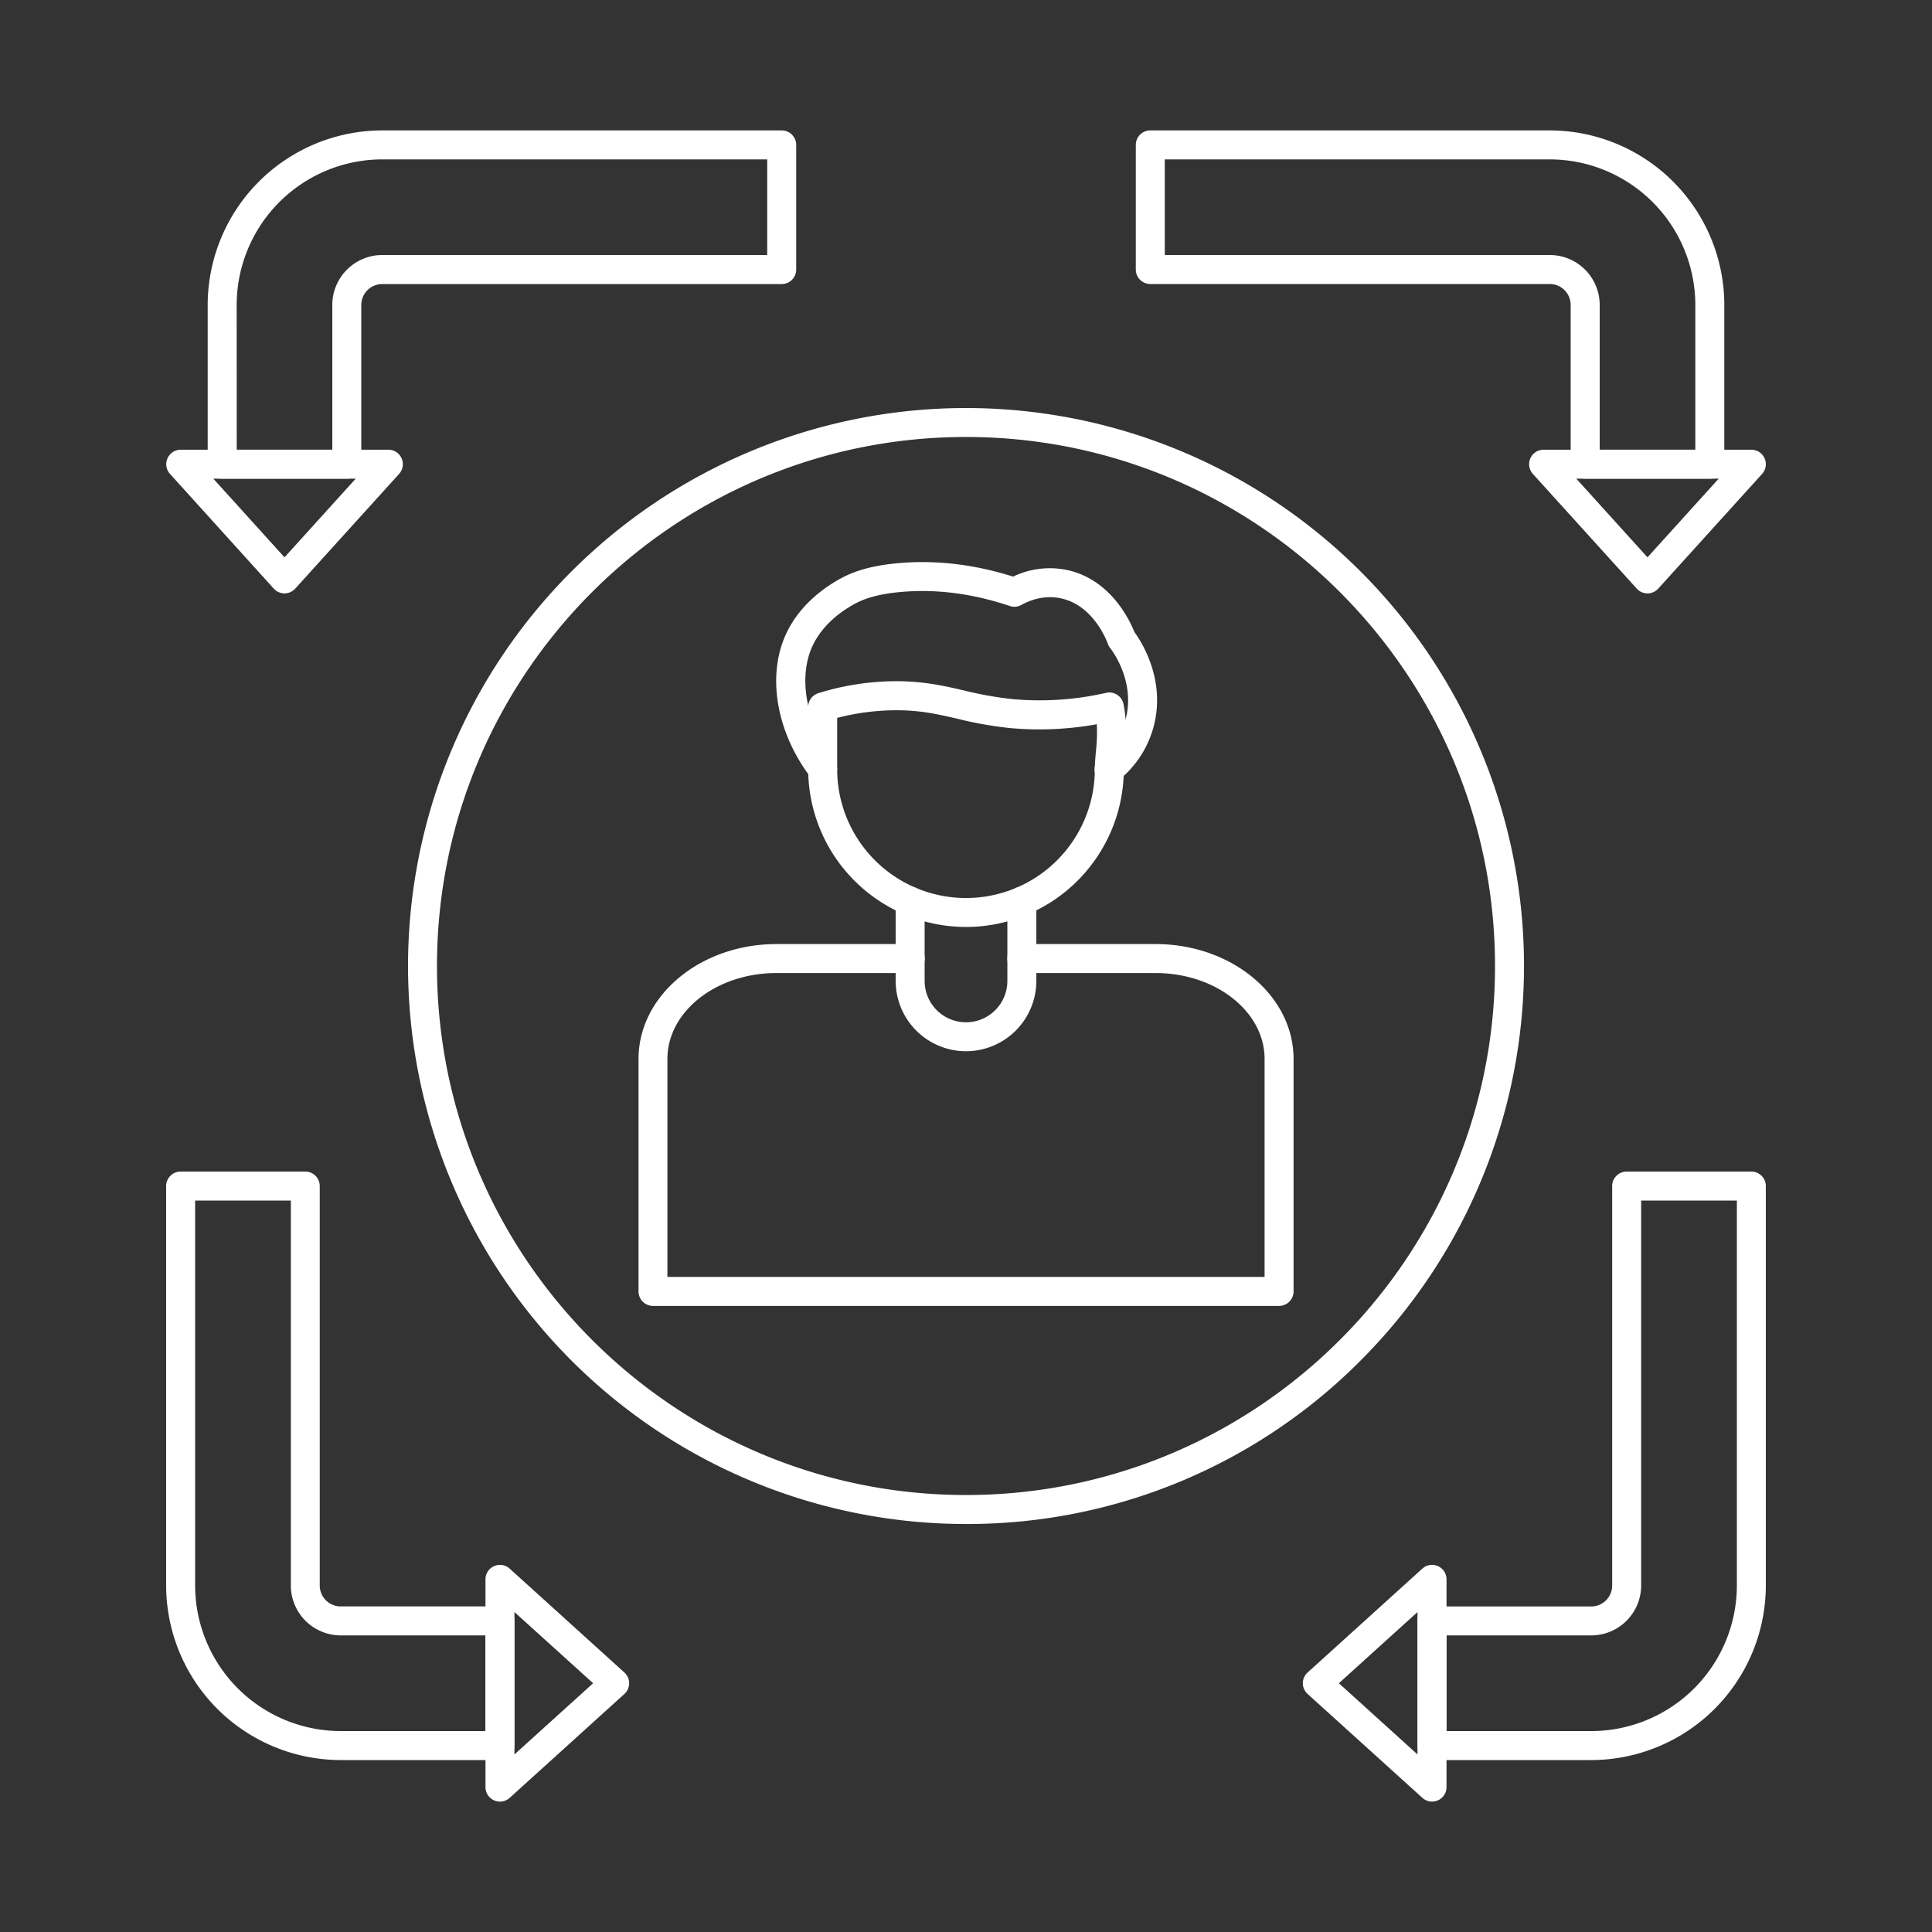 <svg xmlns="http://www.w3.org/2000/svg" id="Layer_1" data-name="Layer 1" viewBox="0 0 1000 1000" width="300" height="300" version="1.1" xmlns:xlink="http://www.w3.org/1999/xlink" xmlns:svgjs="http://svgjs.dev/svgjs"><rect x="0" y="0" width="1000" height="1000" fill="#333333" stroke="none"/><g width="100%" height="100%" transform="matrix(1,0,0,1,0,0)"><path d="M662.05,675.94H338a7.5,7.5,0,0,1-7.5-7.5V548.1c0-32.78,32-59.45,71.38-59.45h69.26a7.5,7.5,0,1,1,0,15H401.83c-31.09,0-56.38,19.94-56.38,44.45V660.94h309.1V548.1c0-24.51-25.29-44.45-56.38-44.45H528.91a7.5,7.5,0,0,1,0-15h69.26c39.36,0,71.38,26.67,71.38,59.45V668.44A7.5,7.5,0,0,1,662.05,675.94Z" fill="#ffffff" fill-opacity="1" data-original-color="#000000ff" stroke="none" stroke-opacity="1"/><path d="M500,544.12a36.45,36.45,0,0,1-36.41-36.4V466.46a7.5,7.5,0,0,1,15,0v41.26a21.41,21.41,0,0,0,42.82,0V466.46a7.5,7.5,0,1,1,15,0v41.26A36.45,36.45,0,0,1,500,544.12Z" fill="#ffffff" fill-opacity="1" data-original-color="#000000ff" stroke="none" stroke-opacity="1"/><path d="M500,479.8a81.77,81.77,0,0,1-81.68-81.67v-32.2a7.51,7.51,0,0,1,5.29-7.17,137.41,137.41,0,0,1,38.7-6.16c15.12-.19,26,2.32,36.54,4.75a185.63,185.63,0,0,0,25.55,4.54,154.66,154.66,0,0,0,48.15-3.28,7.5,7.5,0,0,1,9,5.89c2,10.39,1.23,19.19.6,26.26-.25,2.83-.46,5.28-.46,7.37A81.77,81.77,0,0,1,500,479.8ZM433.32,371.59v26.54a66.68,66.68,0,0,0,133.36,0c0-2.76.25-5.64.52-8.69a98.39,98.39,0,0,0,.53-14.58,166.78,166.78,0,0,1-44.75,2A196,196,0,0,1,495.47,372c-10.53-2.43-19.64-4.54-33-4.36A121.92,121.92,0,0,0,433.32,371.59Z" fill="#ffffff" fill-opacity="1" data-original-color="#000000ff" stroke="none" stroke-opacity="1"/><path d="M425.83,405.63a7.47,7.47,0,0,1-6-2.95c-17.82-23.29-23-52.39-13.15-74.14,3.58-7.93,11.23-19.31,27.3-28.48,5.69-3.24,14.39-7.15,31.4-8.61,19.24-1.66,39.07.71,59,7a43.78,43.78,0,0,1,29.7-3c21.46,5.6,30.87,26.08,33.07,31.68C590.73,332,603,351,597.52,374.48A53.07,53.07,0,0,1,578.82,404a7.5,7.5,0,1,1-9.28-11.78,38,38,0,0,0,13.38-21.17c4.48-19.24-7.74-34.92-8.26-35.58a7.56,7.56,0,0,1-1.2-2.17c-.27-.78-6.87-19.07-23.15-23.32-9.52-2.48-17.63.89-21.61,3.12a7.47,7.47,0,0,1-6.06.56c-19-6.4-37.78-8.85-55.93-7.29-14.1,1.21-20.9,4.22-25.25,6.7-12.58,7.18-18.4,15.72-21.07,21.62-7.47,16.53-2.89,40.19,11.39,58.86a7.5,7.5,0,0,1-5.95,12.06Z" fill="#ffffff" fill-opacity="1" data-original-color="#000000ff" stroke="none" stroke-opacity="1"/><path d="M500,788.82a288.81,288.81,0,1,1,204.23-84.59A286.93,286.93,0,0,1,500,788.82Zm0-562.64C349,226.18,226.18,349,226.18,500S349,773.82,500,773.82,773.82,651,773.82,500,651,226.18,500,226.18Z" fill="#ffffff" fill-opacity="1" data-original-color="#000000ff" stroke="none" stroke-opacity="1"/><path d="M179.53,247.77H115a7.5,7.5,0,0,1-7.5-7.5V157.86A90.47,90.47,0,0,1,197.86,67.5H404.61a7.5,7.5,0,0,1,7.5,7.5v64.53a7.5,7.5,0,0,1-7.5,7.5H197.86A10.84,10.84,0,0,0,187,157.86v82.41A7.5,7.5,0,0,1,179.53,247.77Zm-57-15H172V157.86A25.86,25.86,0,0,1,197.86,132H397.11V82.5H197.86a75.45,75.45,0,0,0-75.36,75.36Z" fill="#ffffff" fill-opacity="1" data-original-color="#000000ff" stroke="none" stroke-opacity="1"/><path d="M147.26,307.14a7.53,7.53,0,0,1-5.56-2.47L88,245.31a7.5,7.5,0,0,1,5.56-12.54H201a7.5,7.5,0,0,1,5.56,12.54l-53.76,59.36A7.5,7.5,0,0,1,147.26,307.14Zm-36.84-59.37,36.84,40.7,36.85-40.7Z" fill="#ffffff" fill-opacity="1" data-original-color="#000000ff" stroke="none" stroke-opacity="1"/><path d="M823.63,911H741.22a7.5,7.5,0,0,1-7.5-7.5V839a7.5,7.5,0,0,1,7.5-7.5h82.41a10.84,10.84,0,0,0,10.83-10.83V613.9a7.5,7.5,0,0,1,7.5-7.5h64.53a7.5,7.5,0,0,1,7.5,7.5V820.65A90.46,90.46,0,0,1,823.63,911Zm-74.91-15h74.91A75.44,75.44,0,0,0,899,820.65V621.4H849.46V820.65a25.86,25.86,0,0,1-25.83,25.83H748.72Z" fill="#ffffff" fill-opacity="1" data-original-color="#000000ff" stroke="none" stroke-opacity="1"/><path d="M741.22,932.5a7.53,7.53,0,0,1-5-1.94L676.82,876.8a7.49,7.49,0,0,1,0-11.12l59.36-53.75a7.5,7.5,0,0,1,12.54,5.56V925a7.49,7.49,0,0,1-7.5,7.5ZM693,871.24l40.69,36.85V834.4Z" fill="#ffffff" fill-opacity="1" data-original-color="#000000ff" stroke="none" stroke-opacity="1"/><path d="M885,247.77H820.47a7.5,7.5,0,0,1-7.5-7.5V157.86A10.84,10.84,0,0,0,802.14,147H595.39a7.5,7.5,0,0,1-7.5-7.5V75a7.5,7.5,0,0,1,7.5-7.5H802.14a90.47,90.47,0,0,1,90.36,90.36v82.41A7.5,7.5,0,0,1,885,247.77Zm-57-15H877.5V157.86A75.45,75.45,0,0,0,802.14,82.5H602.89V132H802.14A25.86,25.86,0,0,1,828,157.86Z" fill="#ffffff" fill-opacity="1" data-original-color="#000000ff" stroke="none" stroke-opacity="1"/><path d="M852.74,307.14a7.5,7.5,0,0,1-5.56-2.47l-53.76-59.36A7.5,7.5,0,0,1,799,232.77H906.49a7.5,7.5,0,0,1,5.56,12.54L858.3,304.67A7.53,7.53,0,0,1,852.74,307.14Zm-36.85-59.37,36.85,40.7,36.84-40.7Z" fill="#ffffff" fill-opacity="1" data-original-color="#000000ff" stroke="none" stroke-opacity="1"/><path d="M258.78,911H176.37A90.46,90.46,0,0,1,86,820.65V613.9a7.5,7.5,0,0,1,7.5-7.5H158a7.5,7.5,0,0,1,7.5,7.5V820.65a10.84,10.84,0,0,0,10.83,10.83h82.41a7.5,7.5,0,0,1,7.5,7.5v64.53A7.5,7.5,0,0,1,258.78,911ZM101,621.4V820.65A75.44,75.44,0,0,0,176.37,896h74.91V846.48H176.37a25.86,25.86,0,0,1-25.83-25.83V621.4Z" fill="#ffffff" fill-opacity="1" data-original-color="#000000ff" stroke="none" stroke-opacity="1"/><path d="M258.78,932.5a7.49,7.49,0,0,1-7.5-7.5V817.49a7.5,7.5,0,0,1,12.54-5.56l59.36,53.75a7.49,7.49,0,0,1,0,11.12l-59.36,53.76A7.53,7.53,0,0,1,258.78,932.5Zm7.5-98.1v73.69L307,871.24Z" fill="#ffffff" fill-opacity="1" data-original-color="#000000ff" stroke="none" stroke-opacity="1"/></g></svg>